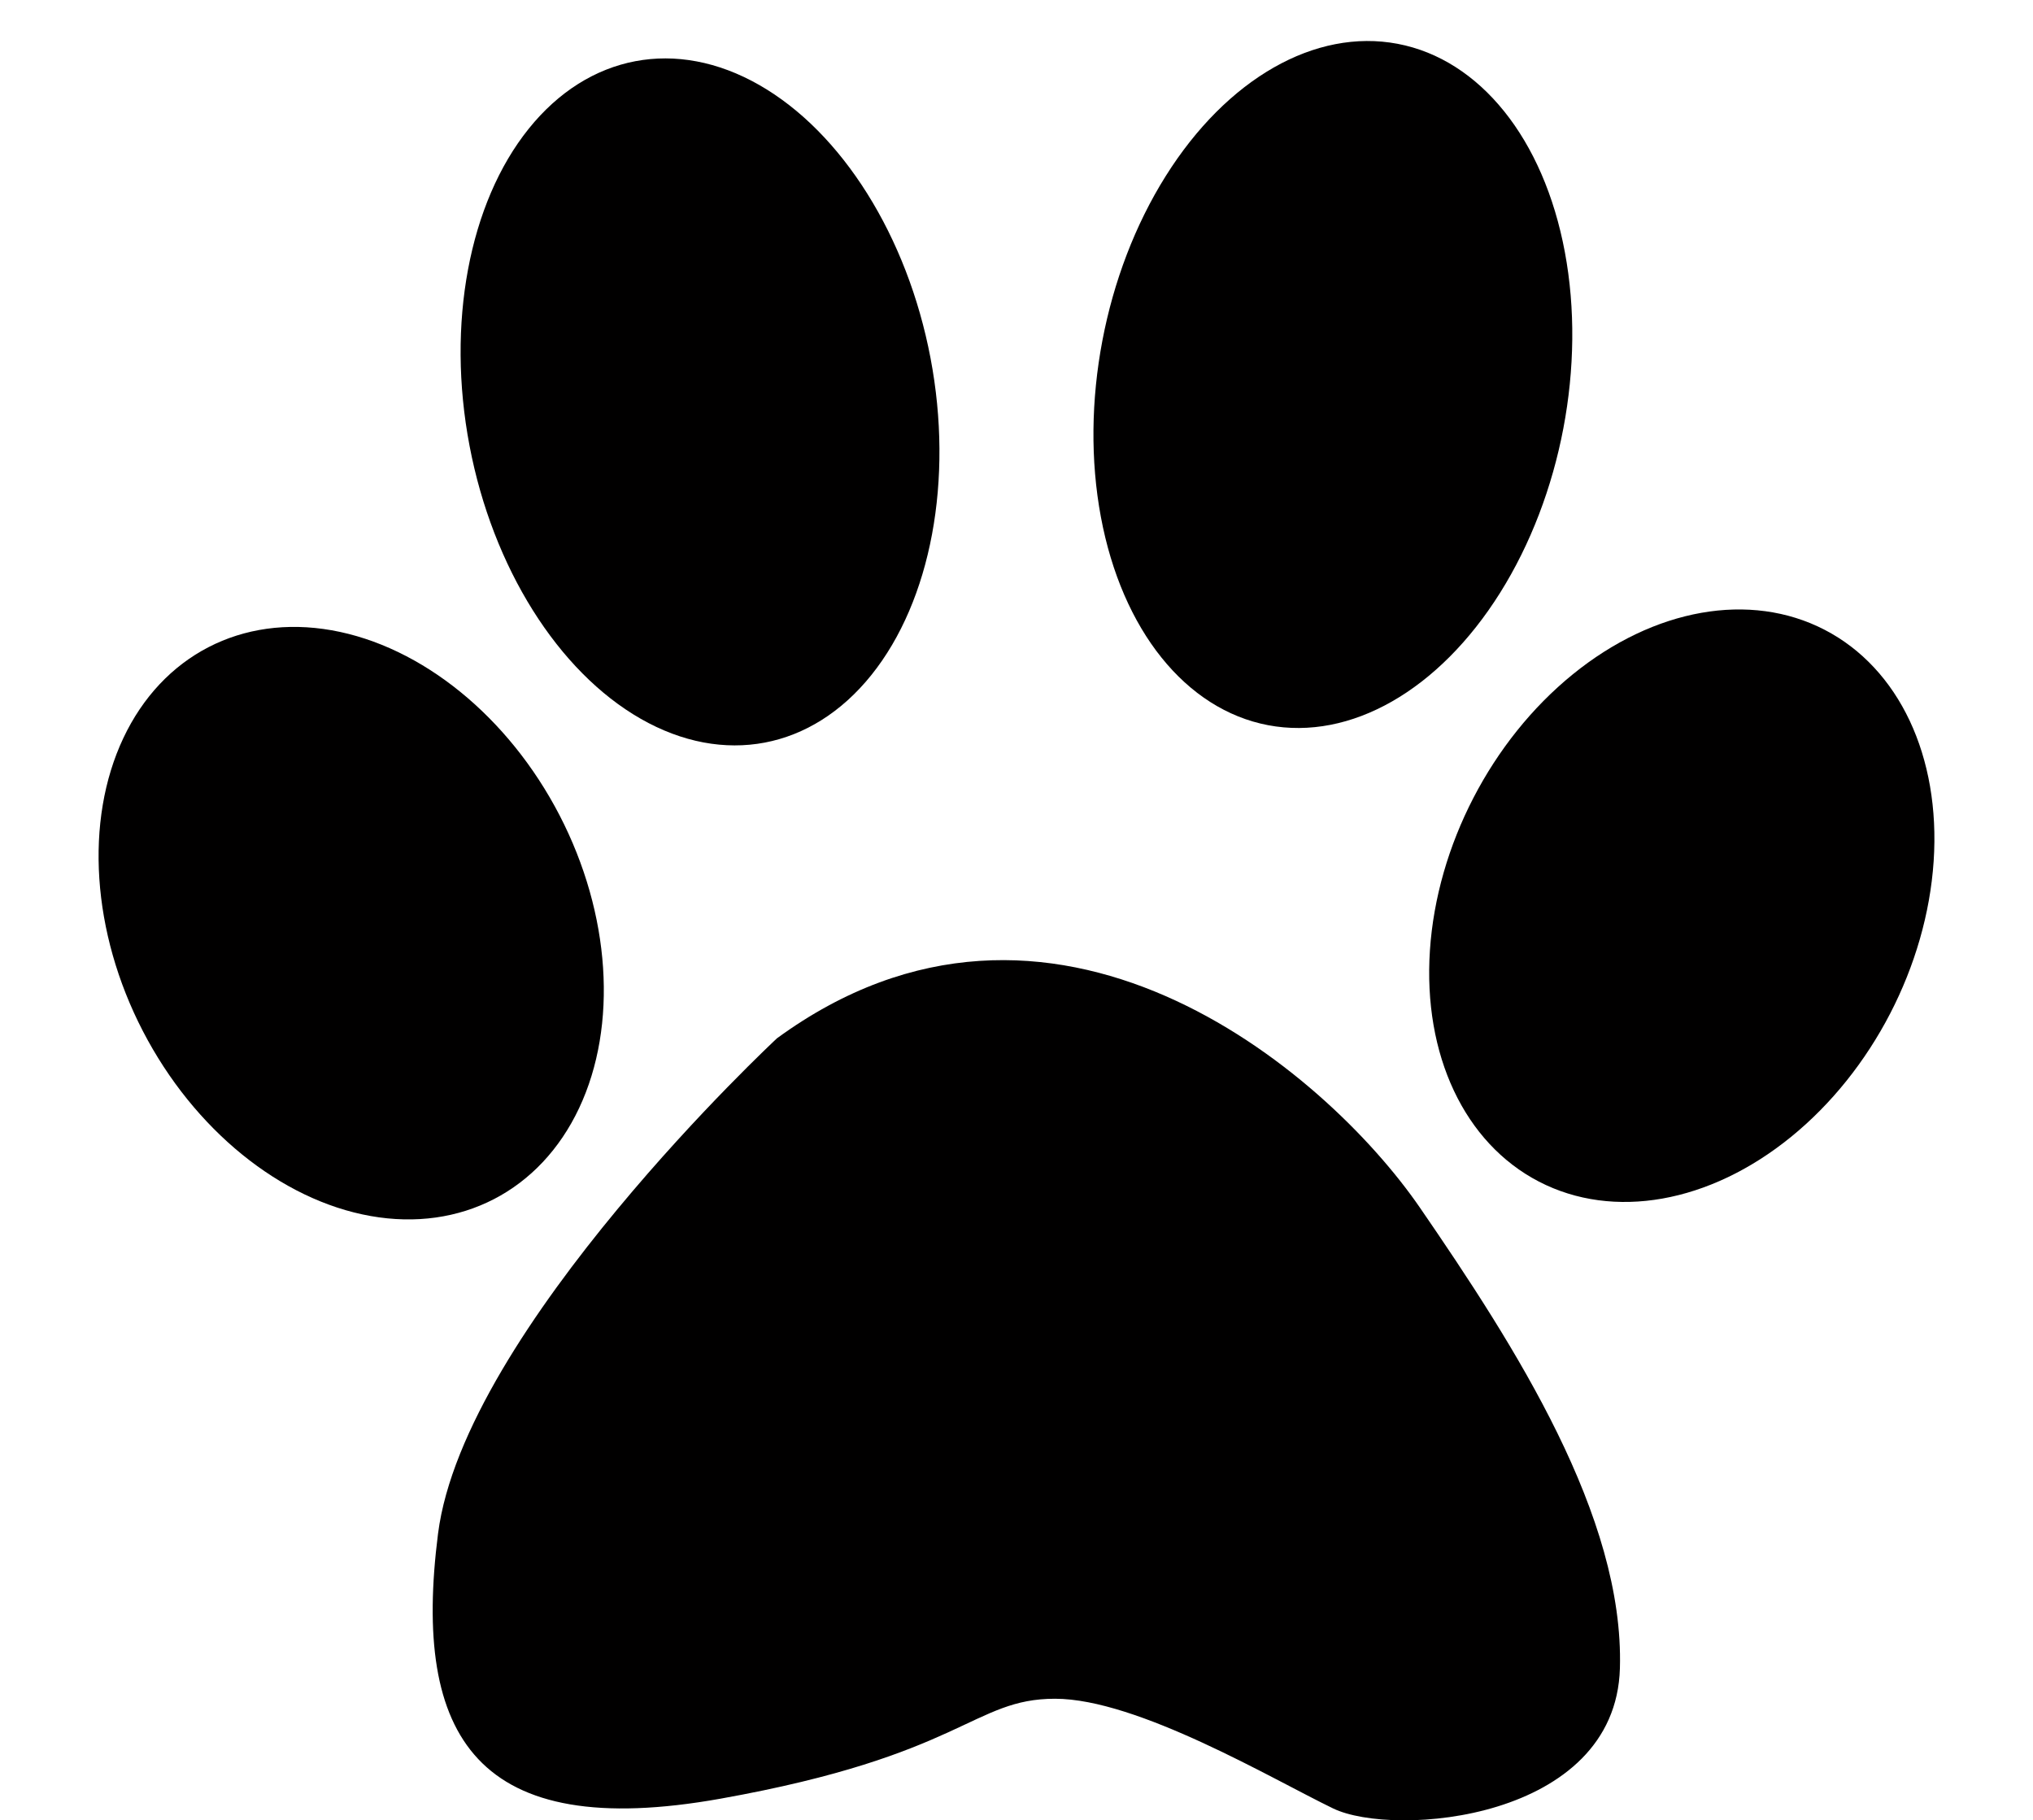 <svg xmlns="http://www.w3.org/2000/svg" width="38.81" height="34.748" viewBox="0 0 38.81 34.748">
  <g id="Group_630" data-name="Group 630" transform="translate(-340.476 -628.934)">
    <path id="Path_561" data-name="Path 561" d="M354.833,647.7s-5.973,5.558-6.47,9.456.747,5.889,5.391,5.059,4.811-1.908,6.387-1.908,4.148,1.533,5.309,2.094,5.391.229,5.475-2.674-1.992-6.138-3.816-8.792S360.058,643.883,354.833,647.7Z" transform="translate(0.475 1.055)" fill="#010000"/>
    <ellipse id="Ellipse_79" data-name="Ellipse 79" cx="4.479" cy="5.931" rx="4.479" ry="5.931" transform="translate(340.476 643.349) rotate(-27.373)" fill="#010000"/>
    <ellipse id="Ellipse_80" data-name="Ellipse 80" cx="4.479" cy="6.62" rx="4.479" ry="6.62" transform="translate(348.203 630.939) rotate(-10.763)" fill="#010000"/>
    <ellipse id="Ellipse_81" data-name="Ellipse 81" cx="5.931" cy="4.479" rx="5.931" ry="4.479" transform="translate(365.877 649.431) rotate(-62.627)" fill="#010000"/>
    <ellipse id="Ellipse_82" data-name="Ellipse 82" cx="6.62" cy="4.479" rx="6.62" ry="4.479" transform="translate(360.284 641.941) rotate(-79.237)" fill="#010000"/>
  </g>
</svg>

